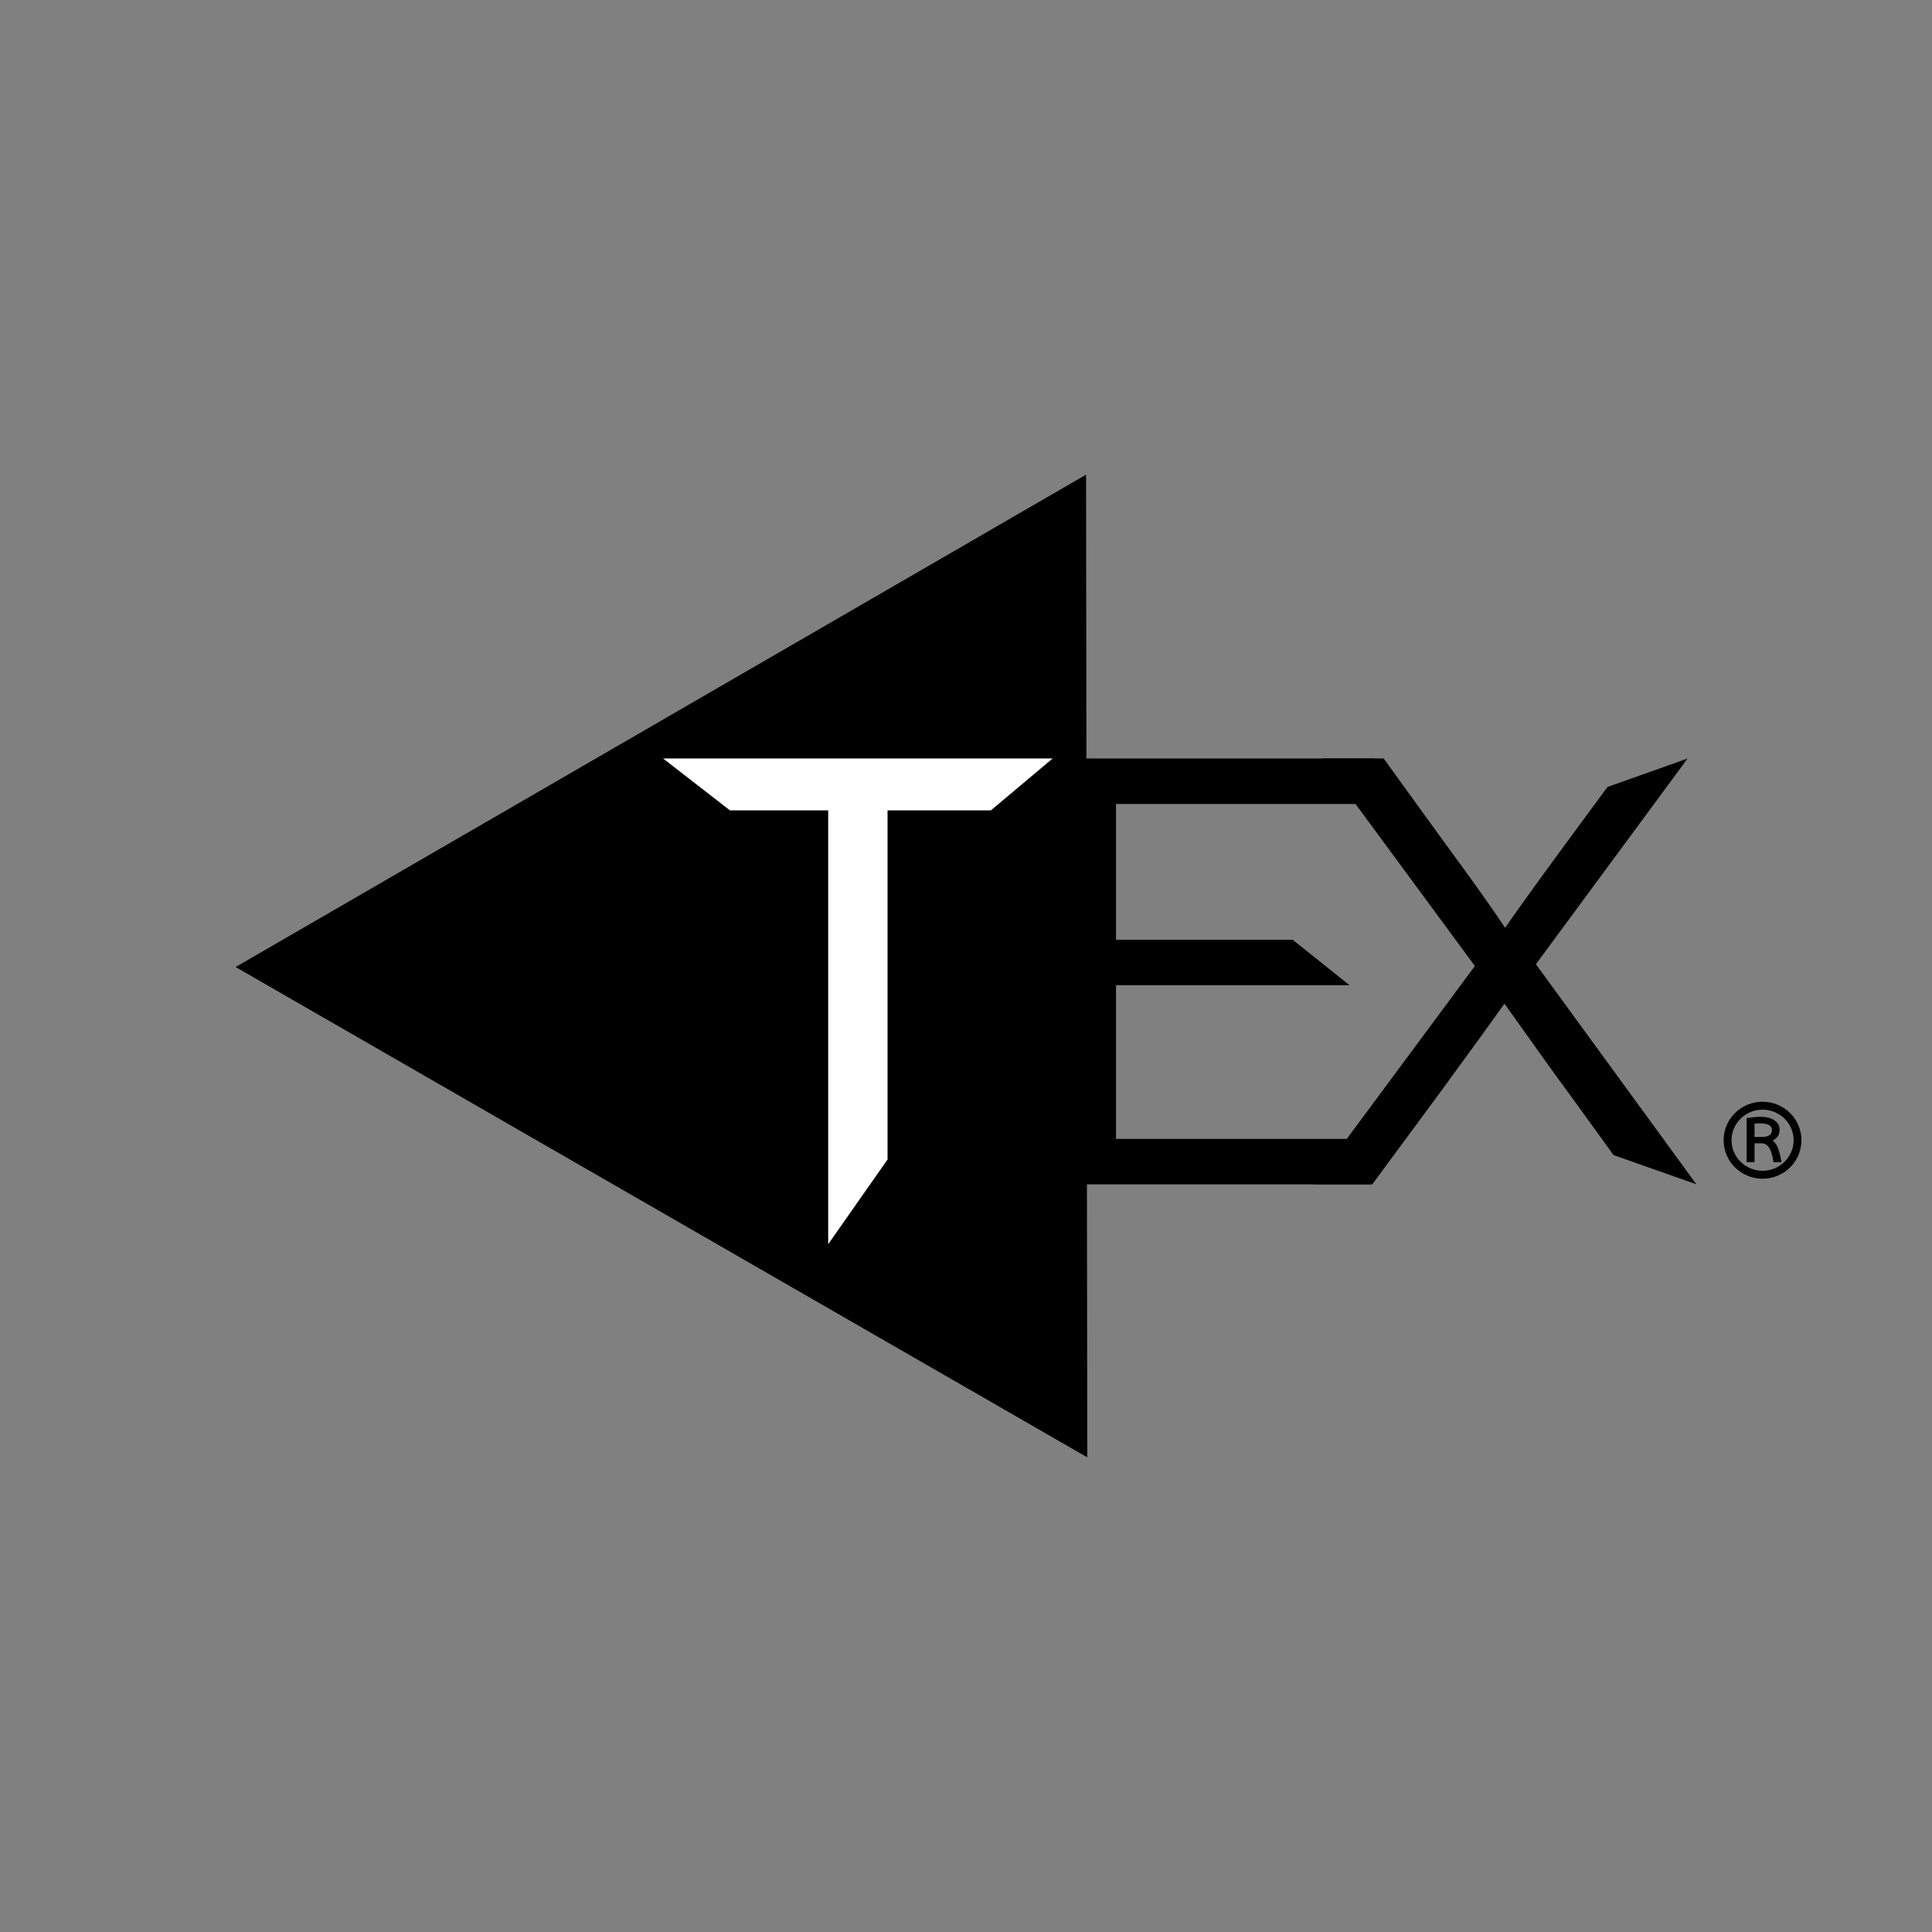 <svg
  version="1.1"
  id="Layer_1"
  xmlns="http://www.w3.org/2000/svg"
  xmlns:xlink="http://www.w3.org/1999/xlink"
  x="0px"
  y="0px"
  viewBox="0 0 512 512"
  xml:space="preserve"
>
  <rect x="0" y="0" width="512" height="512" fill="#808080" stroke="none"/>
  <g>
      <polygon points="62.44,256.27 287.82,125.79 288.14,386.21" fill="#000" />
      <path d="M364.3,213.06h-68.54v35.98h46.81l15.06,12.05h-61.87v40.73h67.88v12.05h-81.88V201.01h82.55V213.06z" fill="#000" />
      <path d="M407.03,255.53l42.53,58.32l-21.94-7.73l-12.08-16.68c-2.67-3.59-8.28-11.41-16.84-23.46 c-3.22,4.54-8.89,12.36-17.01,23.46l-18.01,24.41H348l42.86-57.85l-40.52-55h16.34l16.18,22.35c7,9.51,12.34,17.01,16.01,22.51 c3.45-4.97,8.89-12.52,16.34-22.66l10.78-14.64l21.24-7.55L407.03,255.53z" fill="#000" />
  </g>
  <g>
      <path d="M476.59,298.19c-0.52-1.22-1.27-2.31-2.21-3.24c-0.95-0.93-2.05-1.67-3.28-2.18c-1.27-0.53-2.62-0.8-4.01-0.8 c-1.39,0-2.74,0.27-4.01,0.8c-1.23,0.51-2.33,1.25-3.28,2.18c-0.95,0.94-1.69,2.03-2.21,3.24c-0.54,1.26-0.81,2.6-0.81,3.98 c0,1.38,0.27,2.72,0.81,3.98c0.52,1.22,1.27,2.31,2.21,3.24c0.95,0.93,2.05,1.67,3.28,2.18c1.27,0.53,2.62,0.8,4.01,0.8 c1.39,0,2.74-0.27,4.01-0.8c1.23-0.51,2.33-1.25,3.28-2.18c0.95-0.94,1.69-2.03,2.21-3.24c0.54-1.26,0.81-2.6,0.81-3.98 C477.41,300.79,477.13,299.45,476.59,298.19z M467.1,310.27c-4.54,0-8.23-3.64-8.23-8.1s3.69-8.1,8.23-8.1 c4.54,0,8.23,3.64,8.23,8.1S471.63,310.27,467.1,310.27z" fill="#000" />
      <path d="M471.06,303.91c-0.32-0.68-0.75-1.23-1.29-1.63c1.23-0.62,1.85-1.59,1.85-2.88c0-1.07-0.48-1.92-1.42-2.54 c-0.91-0.6-2.16-0.9-3.69-0.9c-1.01,0-2.18,0.11-3.46,0.32l-0.17,0.03v11.67h2.09v-4.99h1.91c0.79,0,1.42,0.38,1.94,1.15 c0.53,0.8,0.91,2.03,1.15,3.66l0.03,0.18h2.1l-0.04-0.24C471.76,305.98,471.43,304.7,471.06,303.91z M466.8,301.31h-1.83v-3.55 c0.42-0.04,0.94-0.05,1.54-0.05c2.07,0,3.08,0.59,3.08,1.79C469.59,300.72,468.67,301.31,466.8,301.31z" fill="#000" />
  </g>
  <g>
      <path d="M278.96,201.01l-16.36,13.74h-27.39v92.53l-15.73,22.45V214.75h-26.04l-17.71-13.74H278.96z" fill="#fff" />
  </g>
</svg>
